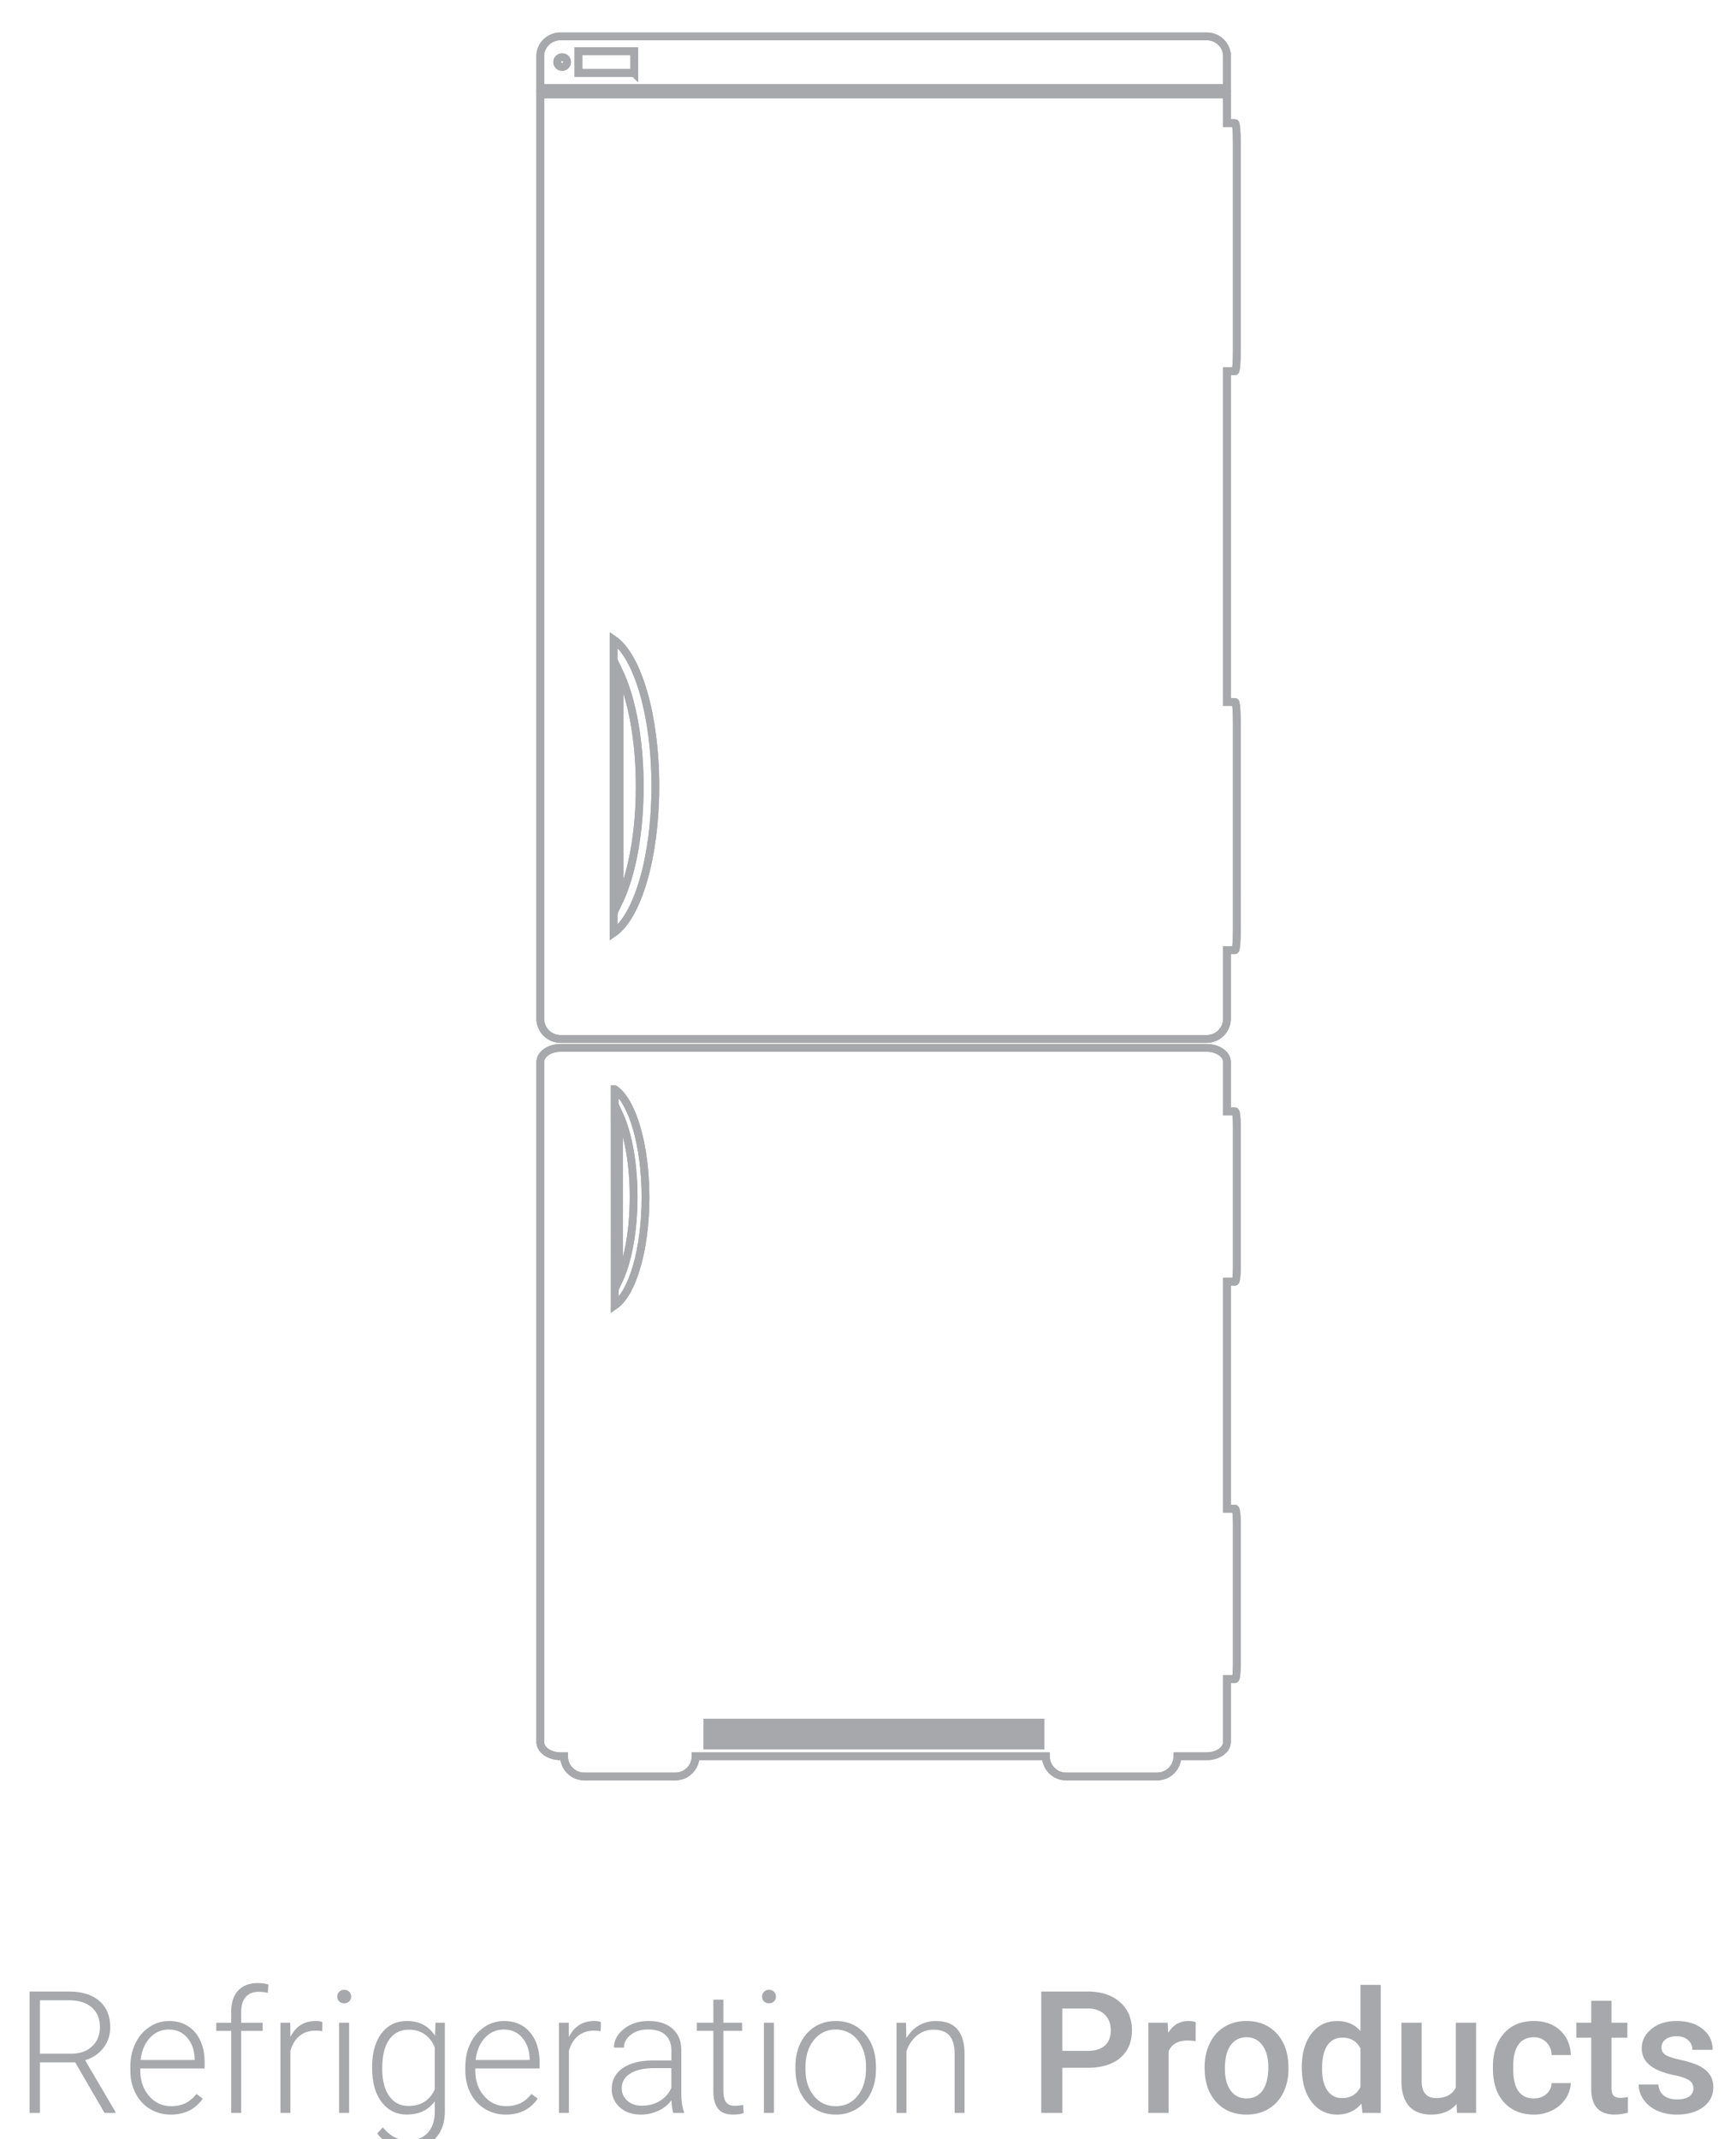 <svg xmlns="http://www.w3.org/2000/svg" xmlns:xlink="http://www.w3.org/1999/xlink" width="111.875" height="137.792"><path d="M4.846 132.849H2.575v3.257h-.67v-7.819h2.54c.835 0 1.487.202 1.956.607.469.404.703.971.703 1.697 0 .501-.147.942-.44 1.325s-.688.647-1.182.794l1.956 3.324v.071h-.702l-1.89-3.256zm-2.271-.559h2.022c.555 0 1.001-.158 1.337-.474.337-.315.505-.724.505-1.225 0-.551-.176-.979-.526-1.284-.351-.304-.843-.456-1.478-.456h-1.86v3.439zm8.431 3.922c-.494 0-.941-.121-1.342-.363-.4-.243-.711-.581-.933-1.017s-.331-.924-.331-1.466v-.229c0-.559.108-1.062.325-1.509a2.6 2.6 0 0 1 .906-1.058 2.226 2.226 0 0 1 1.255-.385c.705 0 1.265.241 1.679.725.415.483.622 1.141.622 1.973v.358H9.041v.125c0 .66.188 1.209.566 1.647s.853.657 1.423.657c.345 0 .648-.063.911-.188.264-.126.503-.326.72-.601l.402.307c-.473.682-1.158 1.024-2.057 1.024zm-.12-5.477c-.484 0-.892.177-1.222.531-.33.354-.531.83-.605 1.43h3.487v-.071c-.02-.559-.179-1.013-.479-1.363s-.692-.527-1.181-.527zm4.013 5.371v-5.285h-.961v-.525h.961v-.703c0-.597.151-1.054.454-1.373.303-.318.724-.479 1.263-.479.246 0 .474.032.685.096l-.048.536a2.413 2.413 0 0 0-.589-.067c-.354 0-.629.11-.825.33-.195.221-.294.533-.294.938v.723h1.383v.525h-1.383v5.285h-.646zm5.863-5.266a2.743 2.743 0 0 0-.435-.033c-.402 0-.741.111-1.019.335-.277.223-.476.548-.594.976v3.988h-.641v-5.811h.631l.01.923c.342-.688.887-1.033 1.636-1.033.182 0 .324.024.426.071l-.014.584zm.976-2.228a.423.423 0 0 1 .442-.436.429.429 0 0 1 .447.438.42.42 0 0 1-.122.307c-.081.081-.189.122-.325.122s-.243-.041-.323-.122a.428.428 0 0 1-.119-.309zm.761 7.494h-.646v-5.811h.646v5.811zm1.483-2.96c0-.909.201-1.63.604-2.162s.951-.799 1.643-.799c.791 0 1.392.315 1.804.947l.033-.837h.603v5.691c0 .749-.21 1.342-.629 1.778-.419.438-.987.655-1.705.655a2.59 2.59 0 0 1-1.157-.27 2.22 2.22 0 0 1-.865-.725l.358-.388c.456.562.996.842 1.621.842.539 0 .958-.159 1.258-.476.3-.317.456-.757.469-1.318v-.731c-.411.571-1.013.856-1.803.856-.673 0-1.214-.269-1.622-.804-.408-.536-.611-1.261-.611-2.176v-.083zm.65.114c0 .74.148 1.324.447 1.753.298.429.716.644 1.255.644.791 0 1.352-.355 1.684-1.066v-2.702c-.15-.37-.367-.653-.65-.85-.284-.196-.625-.294-1.023-.294-.539 0-.959.212-1.261.636-.301.424-.452 1.05-.452 1.879zm7.963 2.952c-.494 0-.941-.121-1.342-.363-.4-.243-.711-.581-.933-1.017s-.332-.924-.332-1.466v-.229c0-.559.108-1.062.325-1.509a2.6 2.6 0 0 1 .906-1.058 2.226 2.226 0 0 1 1.255-.385c.705 0 1.265.241 1.679.725.415.483.622 1.141.622 1.973v.358h-4.146v.125c0 .66.188 1.209.566 1.647s.853.657 1.423.657c.345 0 .648-.063.911-.188.264-.126.503-.326.72-.601l.402.307c-.472.682-1.157 1.024-2.056 1.024zm-.12-5.477c-.484 0-.892.177-1.222.531-.33.354-.531.83-.605 1.43h3.487v-.071c-.02-.559-.179-1.013-.479-1.363s-.693-.527-1.181-.527zm6.236.105a2.743 2.743 0 0 0-.435-.033c-.402 0-.741.111-1.019.335-.277.223-.476.548-.594.976v3.988h-.641v-5.811h.631l.01.923c.342-.688.887-1.033 1.636-1.033.182 0 .324.024.426.071l-.014.584zm4.682 5.266c-.063-.182-.104-.453-.124-.813-.224.297-.51.524-.858.682a2.67 2.67 0 0 1-1.112.237c-.558 0-1.01-.155-1.355-.467a1.515 1.515 0 0 1-.519-1.179c0-.567.235-1.016.707-1.344s1.129-.493 1.971-.493h1.162v-.664c0-.415-.128-.741-.383-.979s-.628-.356-1.119-.356c-.449 0-.82.115-1.114.345-.293.229-.439.505-.439.827l-.642-.005c0-.462.215-.863.644-1.202.429-.34.957-.51 1.586-.51.646 0 1.158.163 1.532.488.375.325.567.777.576 1.357v2.75c0 .562.06.982.178 1.263v.063h-.691zm-2.018-.464c.43 0 .814-.104 1.152-.311.338-.208.583-.485.736-.833v-1.276h-1.147c-.642.006-1.143.123-1.504.352-.362.228-.543.539-.543.935 0 .329.121.6.363.813s.558.32.943.32zm5.243-6.834v1.487h1.205v.525h-1.205v3.874c0 .322.058.563.174.72.116.158.311.237.581.237.108 0 .282-.02.521-.058l.029.526c-.17.061-.399.091-.689.091-.439 0-.76-.128-.961-.383s-.302-.632-.302-1.129v-3.879h-1.066v-.525h1.066v-1.487h.647zm2.496-.196a.423.423 0 0 1 .442-.436.429.429 0 0 1 .447.438.42.42 0 0 1-.122.307c-.081.081-.189.122-.325.122s-.243-.041-.323-.122a.428.428 0 0 1-.119-.309zm.761 7.494h-.646v-5.811h.646v5.811zm1.386-2.994c0-.558.108-1.06.325-1.506.217-.447.522-.795.918-1.046.396-.25.844-.375 1.344-.375.775 0 1.402.271 1.882.815.48.544.72 1.262.72 2.154v.139c0 .562-.108 1.066-.325 1.517a2.418 2.418 0 0 1-.916 1.038 2.518 2.518 0 0 1-1.346.363c-.771 0-1.398-.271-1.88-.813s-.722-1.261-.722-2.157v-.129zm.646.182c0 .692.18 1.262.54 1.708s.832.669 1.416.669c.58 0 1.05-.223 1.408-.669s.538-1.035.538-1.765v-.125c0-.443-.082-.849-.246-1.217s-.395-.653-.691-.856a1.774 1.774 0 0 0-1.023-.304c-.57 0-1.037.225-1.398.675-.362.449-.543 1.037-.543 1.765v.119zm6.48-2.998l.023.994c.217-.36.489-.634.815-.822a2.125 2.125 0 0 1 1.079-.282c.625 0 1.089.176 1.392.528s.457.88.464 1.581v3.812h-.64v-3.816c-.004-.52-.113-.907-.33-1.162s-.563-.383-1.038-.383c-.398 0-.75.124-1.056.373-.307.249-.533.585-.68 1.009v3.979h-.641v-5.811h.612zm10.072 2.902v2.908h-1.358v-7.819h2.994c.873 0 1.566.227 2.08.682.514.454.771 1.056.771 1.805 0 .766-.252 1.361-.754 1.787-.502.425-1.207.638-2.116.638h-1.617zm0-1.09h1.636c.481 0 .85-.113 1.104-.34s.383-.555.383-.985c0-.421-.129-.758-.388-1.012-.258-.253-.612-.383-1.062-.39h-1.674v2.727zm8.589-.622a3.296 3.296 0 0 0-.53-.043c-.6 0-1.003.229-1.21.688v3.975h-1.306v-5.811h1.248l.033.65c.313-.507.749-.761 1.311-.761.185 0 .338.025.459.076l-.005 1.226zm.584 1.66c0-.568.112-1.08.337-1.538.225-.457.541-.809.949-1.055a2.679 2.679 0 0 1 1.406-.368c.784 0 1.421.253 1.911.758.489.506.753 1.176.791 2.012l.01.306c0 .571-.111 1.082-.332 1.533-.222.451-.538.8-.947 1.047-.41.247-.883.371-1.418.371-.819 0-1.476-.272-1.968-.818-.493-.545-.739-1.271-.739-2.181v-.067zm1.306.114c0 .597.123 1.064.37 1.403.247.34.591.51 1.031.51.439 0 .782-.172 1.028-.517.245-.345.368-.848.368-1.511 0-.587-.127-1.053-.381-1.397a1.212 1.212 0 0 0-1.03-.516c-.424 0-.761.169-1.012.509-.249.341-.374.847-.374 1.519zm4.955-.105c0-.893.207-1.61.622-2.154.414-.544.971-.815 1.669-.815.615 0 1.112.215 1.492.646v-2.975h1.306v8.25H87.8l-.063-.603c-.392.472-.913.708-1.563.708-.68 0-1.229-.273-1.65-.82s-.631-1.293-.631-2.237zm1.305.115c0 .59.113 1.051.34 1.382.226.332.55.498.971.498.532 0 .921-.238 1.167-.713v-2.482c-.239-.466-.625-.698-1.157-.698-.425 0-.751.167-.979.502s-.342.838-.342 1.511zm8.665 2.267c-.383.45-.926.675-1.631.675-.631 0-1.108-.185-1.433-.553-.323-.368-.485-.901-.485-1.6v-3.764h1.306v3.749c0 .736.307 1.105.919 1.105.631 0 1.058-.229 1.281-.685v-4.17h1.306v5.811h-1.229l-.034-.568zm4.979-.363c.325 0 .596-.095.812-.284a.968.968 0 0 0 .342-.706h1.233a1.95 1.95 0 0 1-.339 1.012 2.204 2.204 0 0 1-.859.744 2.572 2.572 0 0 1-1.174.272c-.813 0-1.457-.264-1.932-.789-.476-.526-.713-1.253-.713-2.182v-.134c0-.883.235-1.591.708-2.123.472-.532 1.115-.799 1.932-.799.692 0 1.256.202 1.69.605.436.403.664.933.687 1.59h-1.233a1.19 1.19 0 0 0-.34-.825 1.097 1.097 0 0 0-.813-.322c-.424 0-.75.152-.978.459-.229.306-.344.771-.347 1.396v.21c0 .628.113 1.098.34 1.409.225.311.554.467.984.467zm5.009-6.29v1.411h1.023v.966h-1.023v3.242c0 .224.043.385.131.483s.245.148.472.148c.149 0 .301-.02.454-.058v1.014c-.297.08-.584.12-.861.12-1.001 0-1.501-.554-1.501-1.66v-3.29h-.957v-.966h.957v-1.411h1.305zm5.279 5.644c0-.232-.096-.41-.287-.533s-.51-.23-.954-.323a4.793 4.793 0 0 1-1.112-.354c-.65-.315-.976-.771-.976-1.368 0-.5.211-.92.634-1.258s.959-.507 1.609-.507c.695 0 1.256.172 1.684.517.427.345.641.791.641 1.339h-1.306a.806.806 0 0 0-.277-.626c-.185-.166-.432-.249-.741-.249-.287 0-.521.066-.7.198a.629.629 0 0 0-.271.533c0 .198.084.353.251.464.167.112.508.225 1.021.338.513.113.915.248 1.207.403.292.156.508.344.648.563.14.219.21.482.21.791 0 .523-.216.946-.647 1.271-.433.323-1.001.485-1.705.485-.476 0-.898-.086-1.271-.256a2.101 2.101 0 0 1-.87-.708 1.677 1.677 0 0 1-.313-.974h1.268c.02.31.137.547.352.713.216.166.5.249.854.249.345 0 .606-.065.785-.196a.612.612 0 0 0 .266-.512z" fill="#A6A8AB"></path><defs><path id="a" d="M-202.667-346.774h336.675V154.89h-336.675z"></path></defs><clipPath id="b"><use xlink:href="#a"></use></clipPath><path clip-path="url(#b)" fill="none" stroke="#A6A8AB" stroke-width=".5" stroke-miterlimit="10" d="M40.872 4.699h-3.596V3.298h3.596v1.401zm-4.645-.389a.315.315 0 0 1-.319-.312c0-.172.143-.312.319-.312.177 0 .319.14.319.312a.315.315 0 0 1-.319.312zm42.842-.693c0-.704-.584-1.274-1.304-1.274H36.122c-.72 0-1.304.57-1.304 1.274V5.67h44.251V3.617zM39.923 43.328v14.675c.725-1.525 1.303-4.115 1.303-7.337s-.578-5.813-1.303-7.338zm-.029 28.431v10.689c.522-1.11.939-2.998.939-5.344 0-2.347-.417-4.234-.939-5.345z"></path><path clip-path="url(#b)" fill="none" stroke="#A6A8AB" stroke-width=".5" stroke-miterlimit="10" d="M39.546 60.091v-18.89c1.545 1.067 2.689 4.891 2.689 9.445s-1.144 8.378-2.689 9.445zm40.049-36.179c.062 0 .112-.584.112-1.304V9.235c0-.72-.05-1.305-.112-1.305h-.525V6.082H34.818V65.62c0 .721.584 1.305 1.304 1.305h41.644c.72 0 1.304-.584 1.304-1.305v-4.417h.525c.062 0 .112-.584.112-1.304V46.526c0-.721-.05-1.305-.112-1.305h-.525V23.912h.525zm-12.549 88.525h-.163v-1.467h.163v1.467zm-.435 0h-.163v-1.467h.163v1.467zm-.434 0h-.163v-1.467h.163v1.467zm-.435 0h-.163v-1.467h.163v1.467zm-.434 0h-.163v-1.467h.163v1.467zm-.435 0h-.163v-1.467h.163v1.467zm-.435 0h-.163v-1.467h.163v1.467zm-.434 0h-.163v-1.467h.163v1.467zm-.435 0h-.163v-1.467h.163v1.467zm-.435 0h-.163v-1.467h.163v1.467zm-.434 0h-.163v-1.467h.163v1.467zm-.435 0h-.163v-1.467h.163v1.467zm-.434 0h-.163v-1.467h.163v1.467zm-.435 0h-.163v-1.467h.163v1.467zm-.435 0h-.163v-1.467h.163v1.467zm-.434 0h-.163v-1.467h.163v1.467zm-.435 0h-.163v-1.467h.163v1.467zm-.435 0h-.163v-1.467h.163v1.467zm-.434 0h-.163v-1.467h.163v1.467zm-.435 0h-.163v-1.467h.163v1.467zm-.435 0h-.163v-1.467h.163v1.467zm-.434 0h-.163v-1.467h.163v1.467zm-.435 0h-.163v-1.467h.163v1.467zm-.435 0h-.163v-1.467h.163v1.467zm-.434 0h-.163v-1.467h.163v1.467zm-.435 0h-.163v-1.467h.163v1.467zm-.435 0h-.163v-1.467h.163v1.467zm-.434 0h-.163v-1.467h.163v1.467zm-.435 0h-.163v-1.467h.163v1.467zm-.434 0h-.163v-1.467h.163v1.467zm-.435 0h-.163v-1.467h.163v1.467zm-.435 0h-.163v-1.467h.163v1.467zm-.434 0h-.163v-1.467h.163v1.467zm-.435 0h-.163v-1.467h.163v1.467zm-.435 0h-.163v-1.467h.163v1.467zm-.434 0h-.163v-1.467h.163v1.467zm-.435 0h-.163v-1.467h.163v1.467zm-.435 0h-.163v-1.467h.163v1.467zm-.434 0h-.163v-1.467h.163v1.467zm-.435 0h-.163v-1.467h.163v1.467zm-.435 0h-.163v-1.467h.163v1.467zm-.434 0h-.163v-1.467h.163v1.467zm-.434 0h-.163v-1.467h.163v1.467zm-.435 0h-.163v-1.467h.163v1.467zm-.435 0h-.163v-1.467h.163v1.467zm-.435 0h-.163v-1.467h.163v1.467zm-.434 0h-.163v-1.467h.163v1.467zm-.435 0h-.163v-1.467h.163v1.467zm-.434 0h-.163v-1.467h.163v1.467zm-.435 0h-.163v-1.467h.163v1.467zm-6.135-42.271c1.14.786 1.983 3.605 1.983 6.963s-.843 6.177-1.983 6.964V70.166zm39.981 1.425h-.525v-3.169c0-.509-.584-.921-1.304-.921H36.122c-.72 0-1.304.412-1.304.921v43.786c0 .509.584.922 1.304.922h.228c0 .72.583 1.304 1.303 1.304h5.868c.72 0 1.304-.584 1.304-1.304h22.576c0 .72.583 1.304 1.304 1.304h5.867c.721 0 1.304-.584 1.304-1.304h1.89c.72 0 1.304-.413 1.304-.922v-4.05h.525c.062 0 .112-.401.112-.896v-9.179c0-.494-.05-.895-.112-.895h-.525V82.561h.525c.062 0 .112-.401.112-.895v-9.179c0-.495-.05-.896-.112-.896z"></path><defs><path id="c" d="M-202.667-346.774h336.675V154.89h-336.675z"></path></defs><clipPath id="d"><use xlink:href="#c"></use></clipPath><path clip-path="url(#d)" fill="none" stroke="#A6A8AB" stroke-width=".5" stroke-miterlimit="10" d="M40.872 4.699h-3.596V3.298h3.596v1.401zm-4.645-.389a.315.315 0 0 1-.319-.312c0-.172.143-.312.319-.312.177 0 .319.14.319.312a.315.315 0 0 1-.319.312zm42.842-.693c0-.704-.584-1.274-1.304-1.274H36.122c-.72 0-1.304.57-1.304 1.274V5.67h44.251V3.617zM39.923 43.328v14.675c.725-1.525 1.303-4.115 1.303-7.337s-.578-5.813-1.303-7.338zm-.029 28.431v10.689c.522-1.11.939-2.998.939-5.344 0-2.347-.417-4.234-.939-5.345z"></path><path clip-path="url(#d)" fill="none" stroke="#A6A8AB" stroke-width=".5" stroke-miterlimit="10" d="M39.546 60.091v-18.89c1.545 1.067 2.689 4.891 2.689 9.445s-1.144 8.378-2.689 9.445zm40.049-36.179c.062 0 .112-.584.112-1.304V9.235c0-.72-.05-1.305-.112-1.305h-.525V6.082H34.818V65.62c0 .721.584 1.305 1.304 1.305h41.644c.72 0 1.304-.584 1.304-1.305v-4.417h.525c.062 0 .112-.584.112-1.304V46.526c0-.721-.05-1.305-.112-1.305h-.525V23.912h.525zm-12.549 88.525h-.163v-1.467h.163v1.467zm-.435 0h-.163v-1.467h.163v1.467zm-.434 0h-.163v-1.467h.163v1.467zm-.435 0h-.163v-1.467h.163v1.467zm-.434 0h-.163v-1.467h.163v1.467zm-.435 0h-.163v-1.467h.163v1.467zm-.435 0h-.163v-1.467h.163v1.467zm-.434 0h-.163v-1.467h.163v1.467zm-.435 0h-.163v-1.467h.163v1.467zm-.435 0h-.163v-1.467h.163v1.467zm-.434 0h-.163v-1.467h.163v1.467zm-.435 0h-.163v-1.467h.163v1.467zm-.434 0h-.163v-1.467h.163v1.467zm-.435 0h-.163v-1.467h.163v1.467zm-.435 0h-.163v-1.467h.163v1.467zm-.434 0h-.163v-1.467h.163v1.467zm-.435 0h-.163v-1.467h.163v1.467zm-.435 0h-.163v-1.467h.163v1.467zm-.434 0h-.163v-1.467h.163v1.467zm-.435 0h-.163v-1.467h.163v1.467zm-.435 0h-.163v-1.467h.163v1.467zm-.434 0h-.163v-1.467h.163v1.467zm-.435 0h-.163v-1.467h.163v1.467zm-.435 0h-.163v-1.467h.163v1.467zm-.434 0h-.163v-1.467h.163v1.467zm-.435 0h-.163v-1.467h.163v1.467zm-.435 0h-.163v-1.467h.163v1.467zm-.434 0h-.163v-1.467h.163v1.467zm-.435 0h-.163v-1.467h.163v1.467zm-.434 0h-.163v-1.467h.163v1.467zm-.435 0h-.163v-1.467h.163v1.467zm-.435 0h-.163v-1.467h.163v1.467zm-.434 0h-.163v-1.467h.163v1.467zm-.435 0h-.163v-1.467h.163v1.467zm-.435 0h-.163v-1.467h.163v1.467zm-.434 0h-.163v-1.467h.163v1.467zm-.435 0h-.163v-1.467h.163v1.467zm-.435 0h-.163v-1.467h.163v1.467zm-.434 0h-.163v-1.467h.163v1.467zm-.435 0h-.163v-1.467h.163v1.467zm-.435 0h-.163v-1.467h.163v1.467zm-.434 0h-.163v-1.467h.163v1.467zm-.434 0h-.163v-1.467h.163v1.467zm-.435 0h-.163v-1.467h.163v1.467zm-.435 0h-.163v-1.467h.163v1.467zm-.435 0h-.163v-1.467h.163v1.467zm-.434 0h-.163v-1.467h.163v1.467zm-.435 0h-.163v-1.467h.163v1.467zm-.434 0h-.163v-1.467h.163v1.467zm-.435 0h-.163v-1.467h.163v1.467zm-6.135-42.271c1.14.786 1.983 3.605 1.983 6.963s-.843 6.177-1.983 6.964V70.166zm39.981 1.425h-.525v-3.169c0-.509-.584-.921-1.304-.921H36.122c-.72 0-1.304.412-1.304.921v43.786c0 .509.584.922 1.304.922h.228c0 .72.583 1.304 1.303 1.304h5.868c.72 0 1.304-.584 1.304-1.304h22.576c0 .72.583 1.304 1.304 1.304h5.867c.721 0 1.304-.584 1.304-1.304h1.89c.72 0 1.304-.413 1.304-.922v-4.05h.525c.062 0 .112-.401.112-.896v-9.179c0-.494-.05-.895-.112-.895h-.525V82.561h.525c.062 0 .112-.401.112-.895v-9.179c0-.495-.05-.896-.112-.896z"></path></svg>